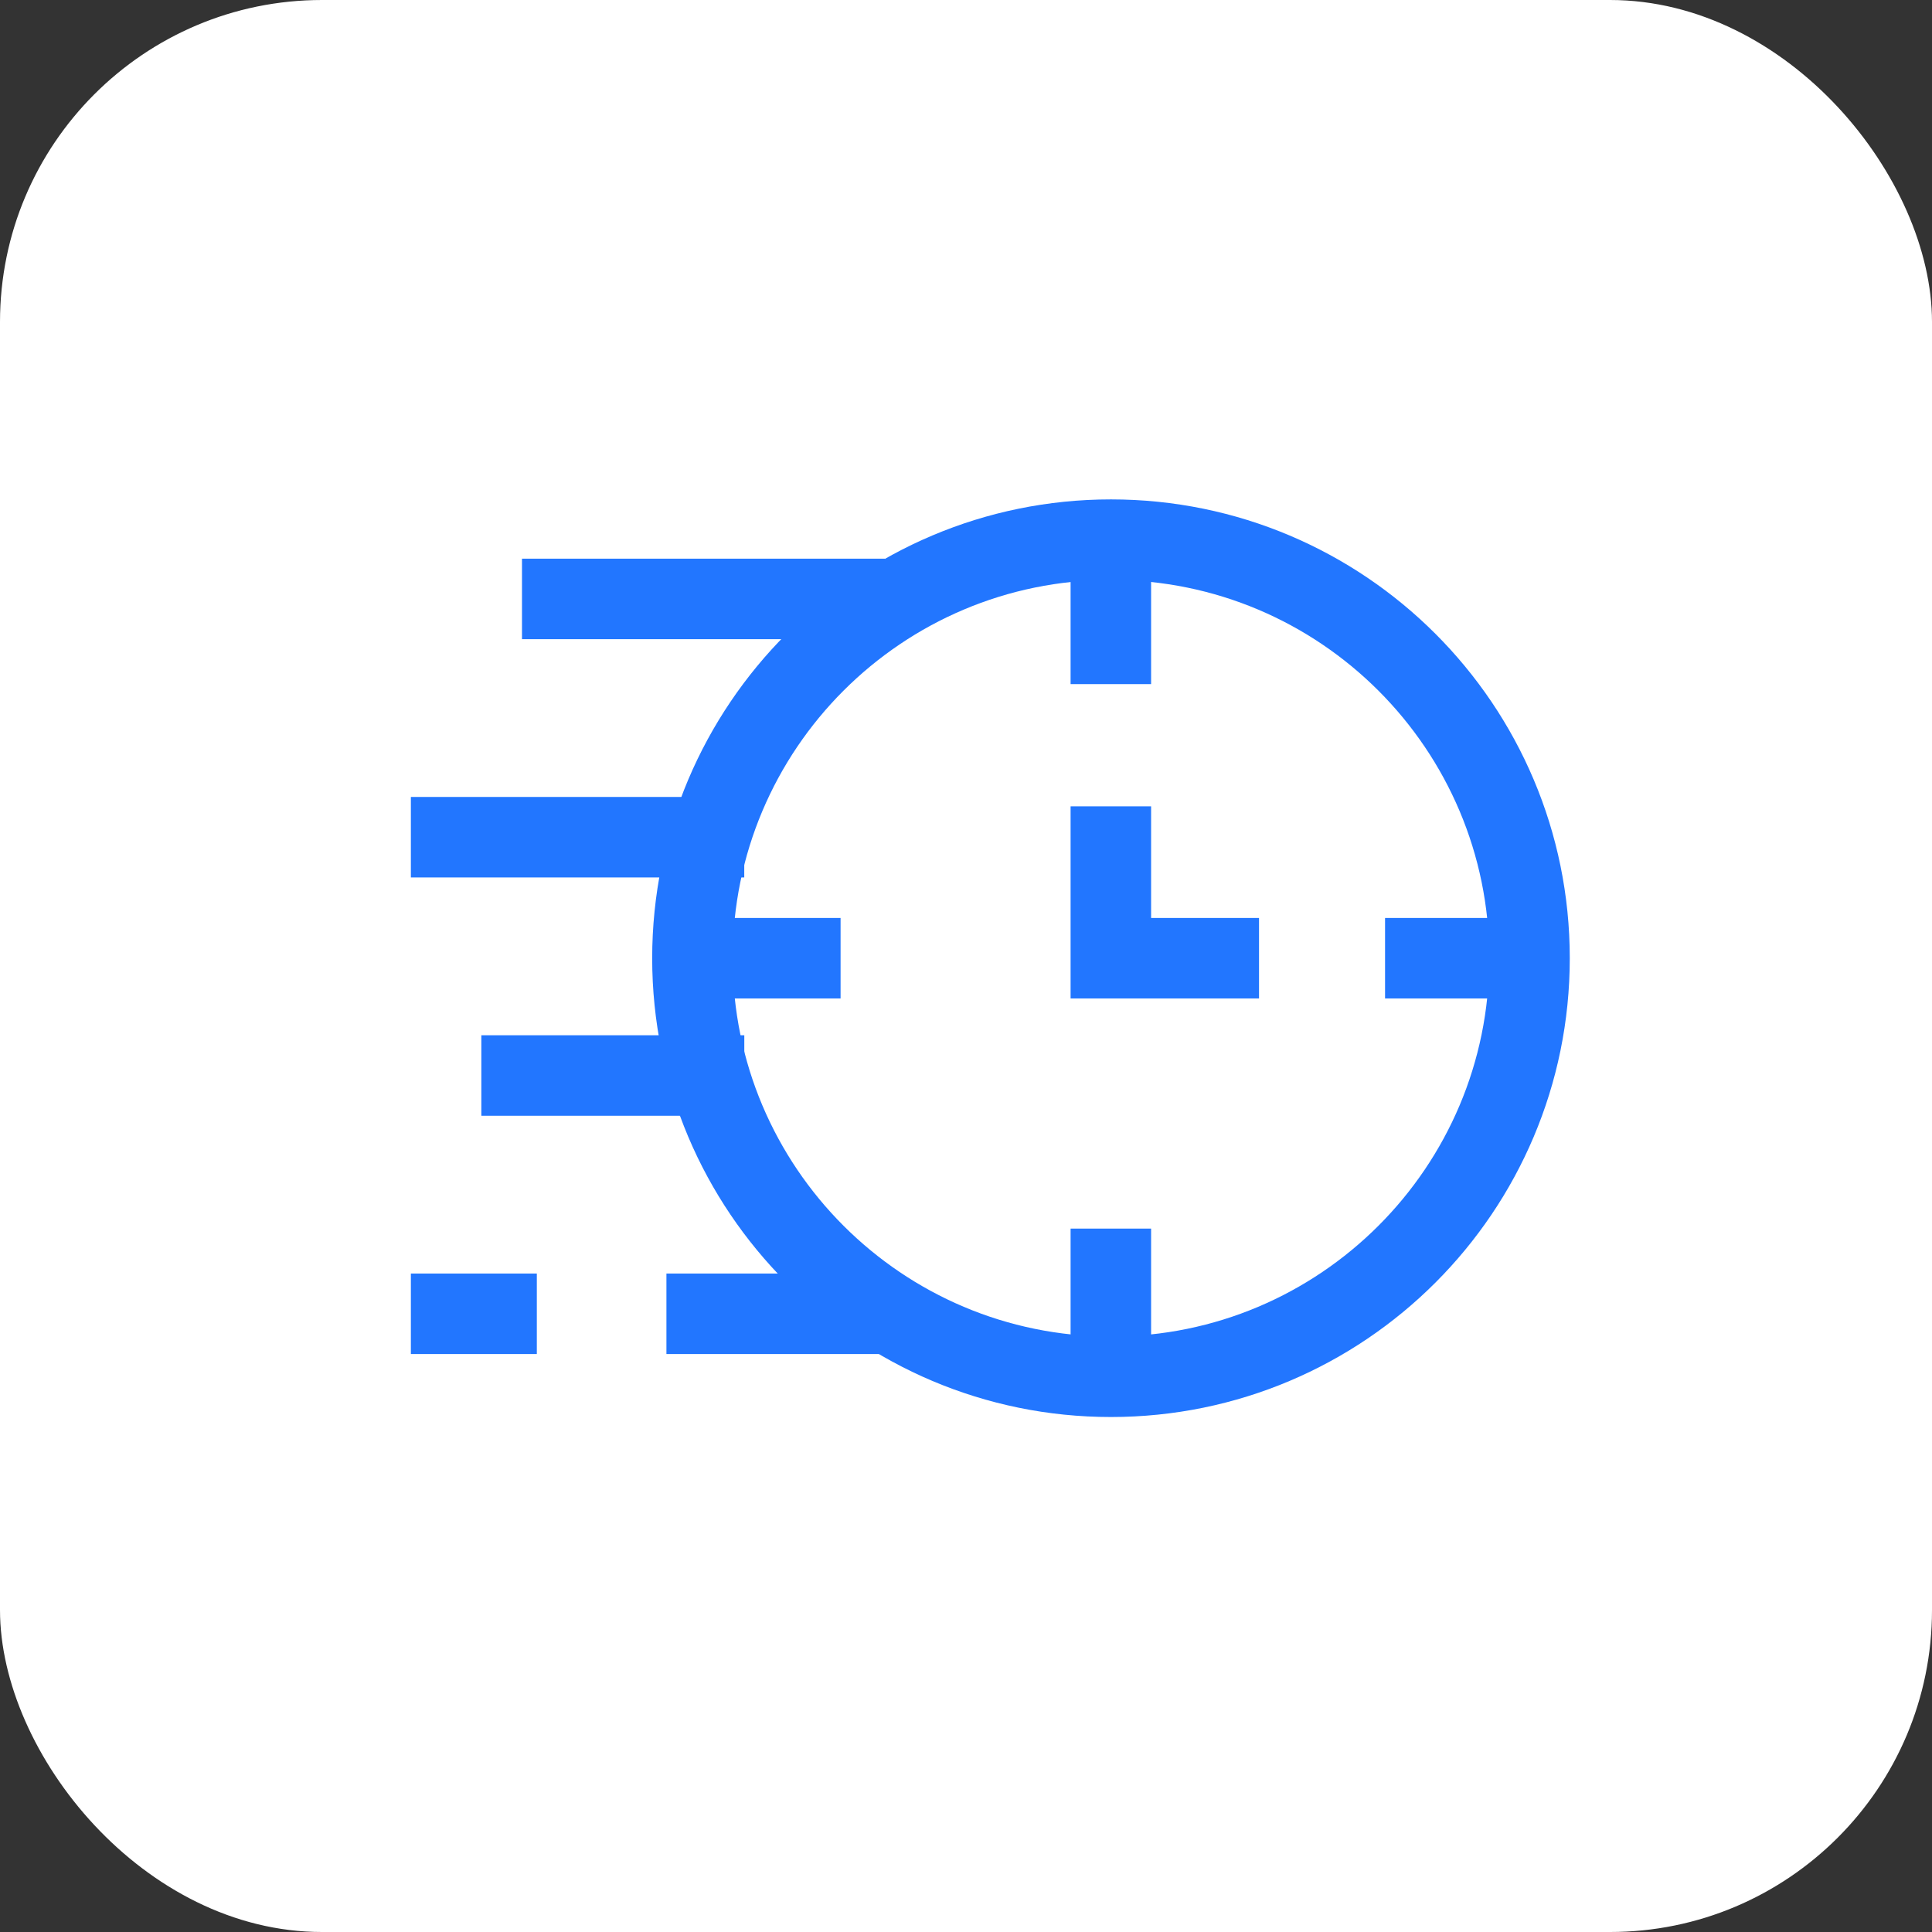 <svg width="72" height="72" viewBox="0 0 72 72" fill="none" xmlns="http://www.w3.org/2000/svg">
<rect x="0" y="0" width="72" height="72" fill="#333333" stroke="none"/>
<rect width="72" height="72" rx="12" fill="white"/>
<path d="M41.403 51.308C50.018 51.308 57.001 44.324 57.001 35.71C57.001 27.095 50.018 20.111 41.403 20.111C32.788 20.111 25.805 27.095 25.805 35.71C25.805 44.324 32.788 51.308 41.403 51.308Z" stroke="#2276FF" stroke-width="3" stroke-miterlimit="10"/>
<path d="M41.398 51.308V45.786" stroke="#2276FF" stroke-width="3" stroke-miterlimit="10"/>
<path d="M41.398 19.973V25.495" stroke="#2276FF" stroke-width="3" stroke-miterlimit="10"/>
<path d="M57.001 35.71H51.617" stroke="#2276FF" stroke-width="3" stroke-miterlimit="10"/>
<path d="M31.326 35.71H25.805" stroke="#2276FF" stroke-width="3" stroke-miterlimit="10"/>
<path d="M41.398 30.05V35.71H46.92" stroke="#2276FF" stroke-width="3" stroke-miterlimit="10"/>
<path d="M32.981 22.32H19.453" stroke="#2276FF" stroke-width="3" stroke-miterlimit="10"/>
<path d="M27.736 31.2H15.312" stroke="#2276FF" stroke-width="3" stroke-miterlimit="10"/>
<path d="M27.738 40.081H17.938" stroke="#2276FF" stroke-width="3" stroke-miterlimit="10"/>
<path d="M32.98 48.961H24.836" stroke="#2276FF" stroke-width="3" stroke-miterlimit="10"/>
<path d="M20.006 48.961H15.312" stroke="#2276FF" stroke-width="3" stroke-miterlimit="10"/>
</svg>
